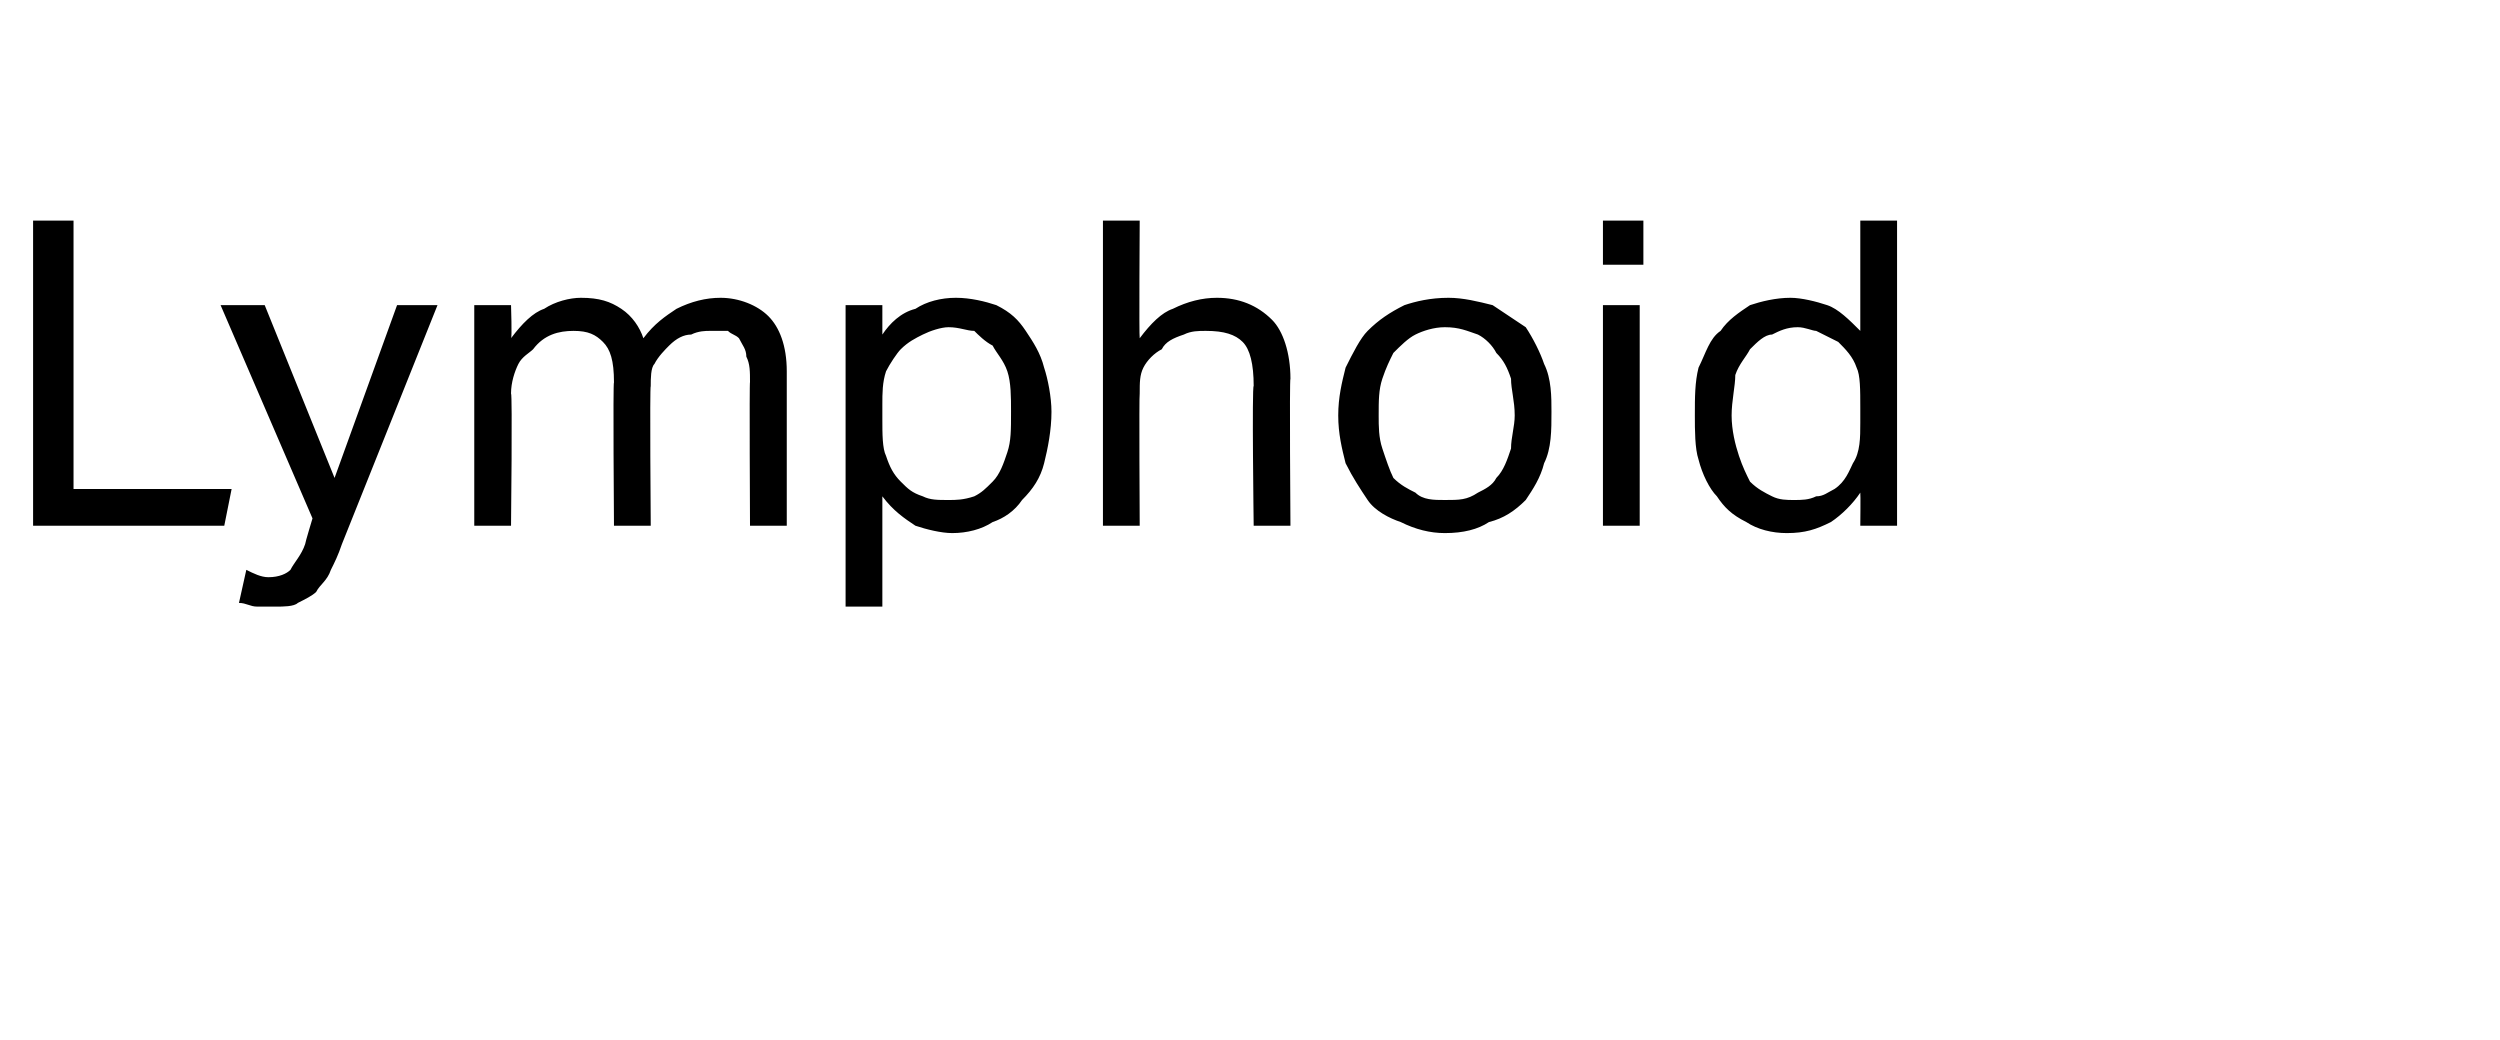 <?xml version="1.0" standalone="no"?><!DOCTYPE svg PUBLIC "-//W3C//DTD SVG 1.1//EN" "http://www.w3.org/Graphics/SVG/1.1/DTD/svg11.dtd"><svg xmlns="http://www.w3.org/2000/svg" version="1.1" width="68px" height="28.3px" viewBox="0 -6 68 28.3" style="top:-6px"><desc>Lymphoid</desc><defs/><g id="Polygon263830"><path d="m.9 0h1.1v7.3h4.3l-.2 1H.9V0zm5.8 9.5c.2.1.4.2.6.2c.3 0 .5-.1.6-.2c.1-.2.3-.4.4-.7c0-.04.2-.7.2-.7L6 2.3h1.2L9.1 7l1.7-4.7h1.1L9.3 8.8c-.1.3-.2.5-.3.7c-.1.3-.3.4-.4.6c-.1.1-.3.2-.5.3c-.1.1-.4.1-.6.1h-.5c-.2 0-.3-.1-.5-.1l.2-.9zm6.2-7.2h1s.03.9 0 .9c.3-.4.6-.7.9-.8c.3-.2.7-.3 1-.3c.5 0 .8.1 1.1.3c.3.2.5.5.6.8c.3-.4.6-.6.9-.8c.4-.2.8-.3 1.2-.3c.5 0 1 .2 1.3.5c.3.3.5.8.5 1.5v4.2h-1s-.02-3.95 0-3.9c0-.3 0-.5-.1-.7c0-.2-.1-.3-.2-.5c-.1-.1-.2-.1-.3-.2h-.5c-.1 0-.3 0-.5.1c-.2 0-.4.1-.6.3c-.1.1-.3.3-.4.5c-.1.1-.1.4-.1.6c-.03-.01 0 3.8 0 3.8h-1s-.03-3.93 0-3.9c0-.6-.1-.9-.3-1.1c-.2-.2-.4-.3-.8-.3c-.4 0-.8.1-1.1.5c-.1.1-.3.2-.4.4c-.1.2-.2.5-.2.8c.04 0 0 3.6 0 3.6h-1v-6zm10.1 0h1v.8c.2-.3.5-.6.9-.7c.3-.2.7-.3 1.1-.3c.4 0 .8.1 1.1.2c.4.2.6.4.8.7c.2.3.4.6.5 1c.1.3.2.8.2 1.2c0 .5-.1 1-.2 1.4c-.1.4-.3.7-.6 1c-.2.3-.5.5-.8.6c-.3.2-.7.3-1.1.3c-.3 0-.7-.1-1-.2c-.3-.2-.6-.4-.9-.8v3h-1V2.3zm1 3.1c0 .4 0 .8.1 1c.1.3.2.5.4.7c.2.2.3.3.6.4c.2.1.4.1.7.1c.2 0 .4 0 .7-.1c.2-.1.3-.2.5-.4c.2-.2.3-.5.4-.8c.1-.3.1-.6.1-1.1c0-.4 0-.8-.1-1.1c-.1-.3-.3-.5-.4-.7c-.2-.1-.4-.3-.5-.4c-.2 0-.4-.1-.7-.1c-.2 0-.5.1-.7.2c-.2.1-.4.2-.6.4c-.1.1-.3.4-.4.6c-.1.3-.1.6-.1.9v.4zM30 0h1s-.02 3.17 0 3.2c.3-.4.6-.7.9-.8c.4-.2.8-.3 1.2-.3c.6 0 1.1.2 1.5.6c.3.3.5.9.5 1.6c-.03-.01 0 4 0 4h-1s-.05-3.82 0-3.8c0-.6-.1-1-.3-1.2c-.2-.2-.5-.3-1-.3c-.2 0-.4 0-.6.1c-.3.1-.5.2-.6.4c-.2.1-.4.3-.5.5c-.1.2-.1.4-.1.7c-.02.03 0 3.6 0 3.6h-1V0zm9.3 8.5c-.4 0-.8-.1-1.2-.3c-.3-.1-.7-.3-.9-.6c-.2-.3-.4-.6-.6-1c-.1-.4-.2-.8-.2-1.3c0-.5.1-.9.2-1.3c.2-.4.4-.8.6-1c.3-.3.6-.5 1-.7c.3-.1.7-.2 1.2-.2c.4 0 .8.1 1.2.2l.9.6c.2.3.4.7.5 1c.2.4.2.9.2 1.3c0 .5 0 1-.2 1.4c-.1.4-.3.7-.5 1c-.3.3-.6.5-1 .6c-.3.2-.7.3-1.2.3zm0-.9c.4 0 .6 0 .9-.2c.2-.1.4-.2.5-.4c.2-.2.3-.5.4-.8c0-.3.1-.6.1-.9c0-.4-.1-.7-.1-1c-.1-.3-.2-.5-.4-.7c-.1-.2-.3-.4-.5-.5c-.3-.1-.5-.2-.9-.2c-.3 0-.6.1-.8.2c-.2.1-.4.3-.6.5c-.1.2-.2.4-.3.7c-.1.3-.1.6-.1 1c0 .3 0 .6.1.9c.1.3.2.6.3.8c.2.2.4.3.6.4c.2.2.5.2.8.2zm4.3-5.3h1v6h-1v-6zm0-2.3h1.1v1.2h-1.1V0zm7 7.4c-.2.3-.5.6-.8.8c-.4.2-.7.3-1.2.3c-.4 0-.8-.1-1.1-.3c-.4-.2-.6-.4-.8-.7c-.2-.2-.4-.6-.5-1c-.1-.3-.1-.8-.1-1.2c0-.5 0-.9.1-1.3c.2-.4.3-.8.6-1c.2-.3.5-.5.8-.7c.3-.1.7-.2 1.1-.2c.3 0 .7.1 1 .2c.3.1.6.4.9.7v-3h1v8.3h-1s.01-.89 0-.9zm0-2.3c0-.5 0-.9-.1-1.1c-.1-.3-.3-.5-.5-.7l-.6-.3c-.1 0-.3-.1-.5-.1c-.3 0-.5.1-.7.2c-.2 0-.4.2-.6.4c-.1.2-.3.4-.4.7c0 .3-.1.7-.1 1.1c0 .4.1.8.2 1.1c.1.3.2.5.3.7c.2.2.4.3.6.4c.2.1.4.1.6.1c.2 0 .4 0 .6-.1c.2 0 .3-.1.5-.2c.3-.2.4-.5.5-.7c.2-.3.2-.7.2-1.1v-.4z" stroke="none" fill="#000"/></g></svg>